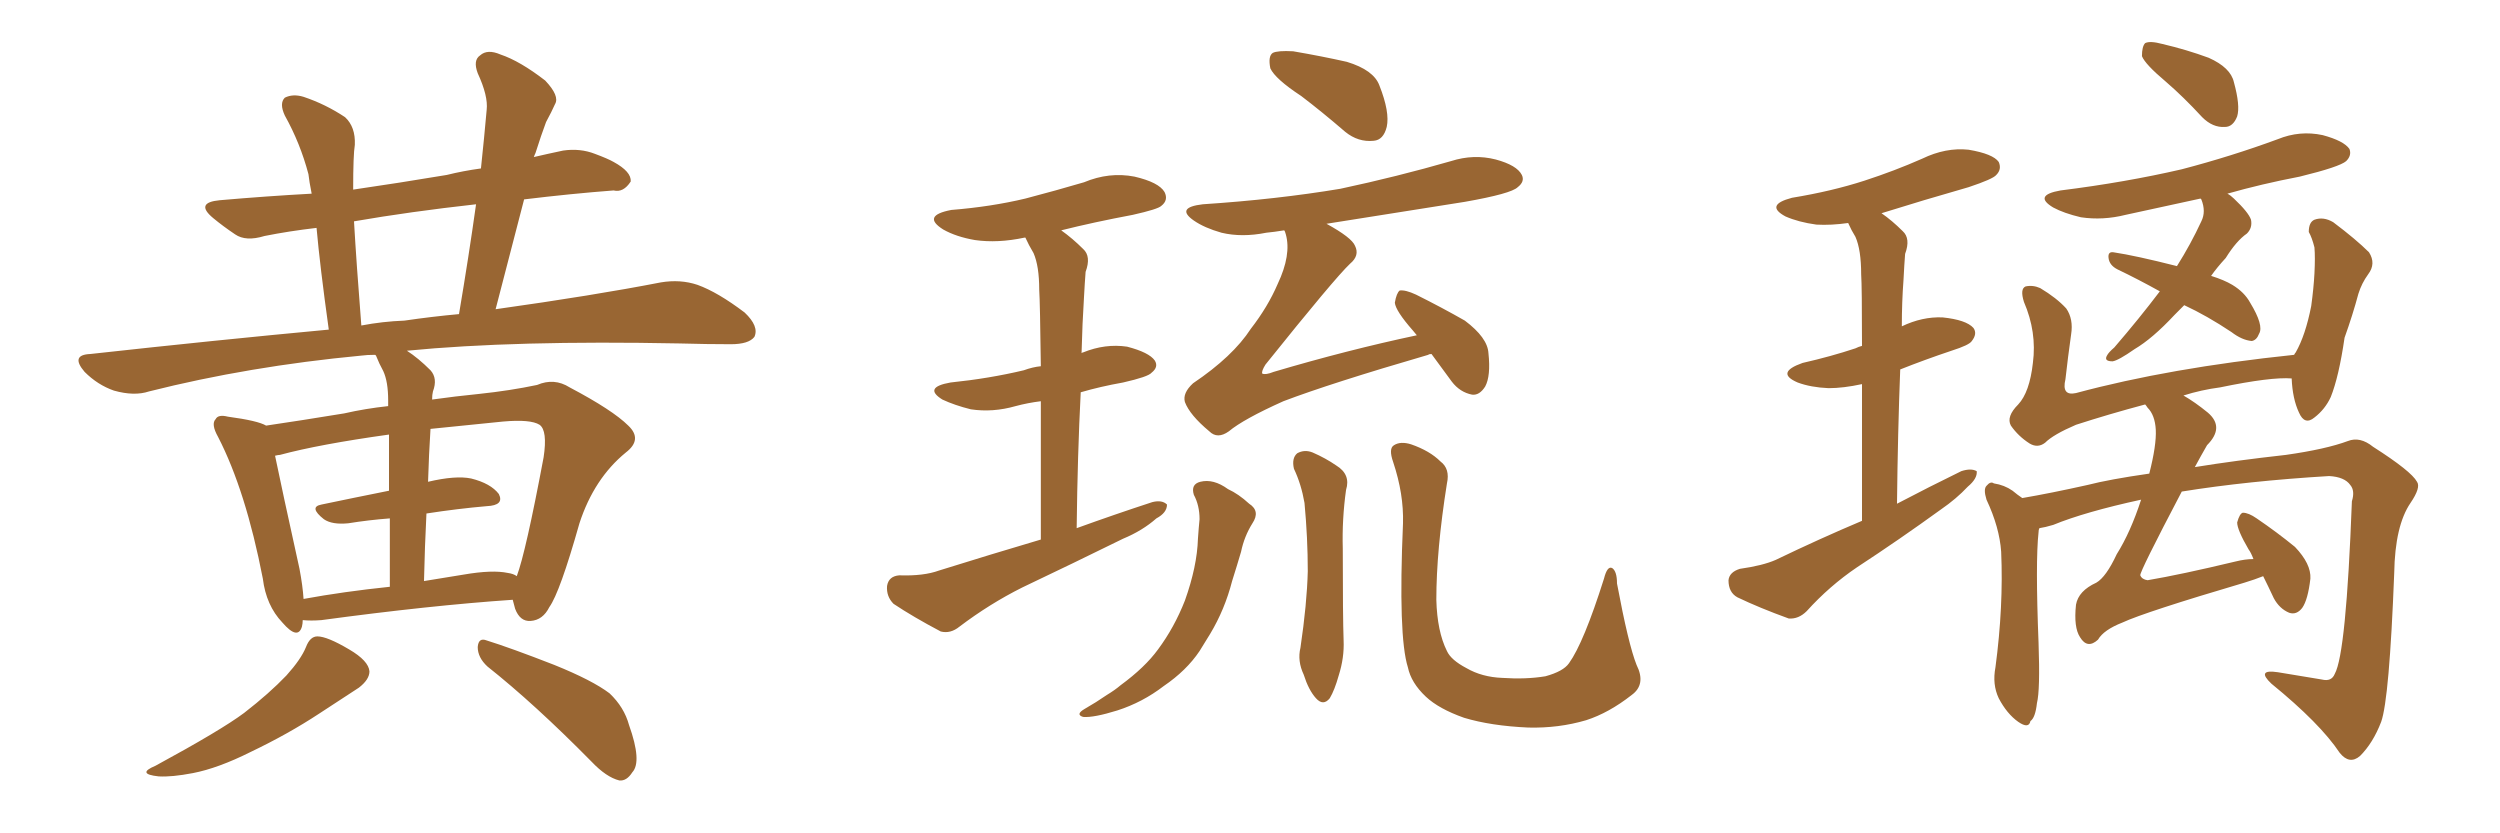 <svg xmlns="http://www.w3.org/2000/svg" xmlns:xlink="http://www.w3.org/1999/xlink" width="450" height="150"><path fill="#996633" padding="10" d="M54.49 111.62L54.49 111.62Q54.49 112.21 54.35 112.79L54.35 112.79Q53.61 115.28 50.83 112.06L50.83 112.06Q47.90 108.98 47.31 104.15L47.31 104.15Q44.24 88.33 39.26 78.66L39.26 78.66Q37.94 76.32 38.82 75.44L38.82 75.44Q39.26 74.56 41.02 75L41.02 75Q46.44 75.73 47.90 76.61L47.90 76.61Q53.91 75.73 61.96 74.41L61.96 74.41Q65.77 73.54 69.87 73.10L69.87 73.10Q69.87 72.22 69.87 72.07L69.87 72.07Q69.87 68.70 68.99 66.80L68.99 66.80Q68.26 65.48 67.68 64.01L67.68 64.01Q67.53 63.87 67.53 63.87L67.53 63.87Q66.06 63.87 65.04 64.01L65.04 64.01Q44.82 65.92 26.81 70.46L26.81 70.46Q24.17 71.34 20.51 70.31L20.51 70.31Q17.58 69.29 15.23 66.94L15.23 66.94Q12.60 63.87 16.26 63.72L16.26 63.72Q38.82 61.23 59.18 59.33L59.18 59.33Q57.57 47.75 56.98 41.02L56.98 41.02Q52.00 41.60 47.61 42.48L47.61 42.48Q44.24 43.51 42.33 42.19L42.33 42.19Q40.14 40.72 38.38 39.26L38.38 39.26Q35.01 36.47 39.55 36.04L39.55 36.04Q48.05 35.30 56.10 34.86L56.10 34.86Q55.66 32.67 55.52 31.35L55.52 31.35Q54.05 25.78 51.27 20.80L51.27 20.80Q50.24 18.60 51.27 17.58L51.27 17.58Q52.73 16.85 54.64 17.43L54.64 17.43Q58.59 18.75 62.11 21.09L62.11 21.09Q64.01 22.85 63.87 26.07L63.87 26.07Q63.57 27.83 63.57 34.13L63.57 34.13Q71.63 32.96 80.42 31.49L80.42 31.49Q83.35 30.76 86.57 30.32L86.57 30.32Q87.16 24.76 87.60 19.78L87.60 19.78Q87.89 17.29 85.99 13.18L85.99 13.18Q85.11 10.84 86.43 9.96L86.43 9.96Q87.74 8.79 90.09 9.81L90.09 9.81Q93.60 10.99 98.14 14.50L98.14 14.50Q100.78 17.29 99.90 18.75L99.90 18.75Q99.32 20.07 98.29 21.97L98.29 21.97Q97.41 24.32 96.39 27.54L96.39 27.54Q96.24 27.83 96.09 28.27L96.09 28.27Q98.58 27.69 101.37 27.10L101.37 27.10Q104.44 26.66 107.08 27.69L107.08 27.69Q109.42 28.56 110.45 29.15L110.45 29.15Q113.67 30.91 113.53 32.67L113.53 32.67Q112.21 34.72 110.45 34.28L110.45 34.28Q102.83 34.86 94.34 35.89L94.34 35.89Q91.85 45.41 89.21 55.66L89.21 55.66Q106.93 53.17 118.95 50.83L118.95 50.83Q122.46 50.24 125.54 51.27L125.54 51.27Q129.20 52.59 134.03 56.25L134.03 56.25Q136.67 58.74 135.79 60.64L135.79 60.64Q134.77 61.96 131.54 61.96L131.54 61.96Q127.29 61.96 122.31 61.82L122.31 61.82Q92.72 61.23 73.24 63.13L73.24 63.13Q75.29 64.45 77.49 66.65L77.49 66.65Q78.81 68.12 77.93 70.46L77.93 70.46Q77.78 71.04 77.78 71.92L77.78 71.92Q81.88 71.34 86.28 70.90L86.28 70.90Q91.85 70.31 96.68 69.29L96.68 69.29Q99.76 67.97 102.54 69.73L102.54 69.73Q110.30 73.83 113.09 76.61L113.09 76.61Q115.72 79.10 112.65 81.45L112.65 81.45Q106.93 86.13 104.30 94.19L104.30 94.19Q100.78 106.64 98.88 109.28L98.88 109.28Q97.71 111.62 95.51 111.77L95.51 111.77Q93.60 111.91 92.72 109.57L92.72 109.57Q92.43 108.54 92.29 107.96L92.29 107.96Q77.34 108.98 57.86 111.62L57.86 111.62Q55.96 111.77 54.49 111.62ZM91.41 103.13L91.41 103.13Q92.43 103.27 93.02 103.71L93.02 103.71Q94.63 99.46 97.85 82.32L97.85 82.32Q98.58 77.49 97.12 76.46L97.12 76.46Q95.51 75.44 90.53 75.88L90.53 75.88Q83.35 76.61 77.49 77.20L77.49 77.20Q77.20 81.74 77.05 86.72L77.05 86.72Q82.03 85.55 84.81 86.13L84.81 86.13Q88.33 87.01 89.79 88.92L89.79 88.92Q90.82 90.97 87.60 91.11L87.60 91.11Q82.47 91.55 76.76 92.43L76.76 92.43Q76.46 98.29 76.32 104.59L76.32 104.59Q79.83 104.00 83.50 103.42L83.50 103.42Q88.62 102.54 91.41 103.13ZM54.64 107.81L54.64 107.81Q61.82 106.49 70.17 105.62L70.17 105.62Q70.17 98.58 70.17 93.31L70.17 93.31Q66.36 93.60 62.70 94.19L62.70 94.19Q59.77 94.48 58.30 93.46L58.30 93.46Q55.52 91.26 57.86 90.82L57.86 90.82Q63.43 89.65 70.02 88.33L70.02 88.33Q70.02 81.88 70.02 78.22L70.02 78.22Q57.42 79.98 50.39 81.88L50.39 81.88Q50.10 81.88 49.51 82.03L49.51 82.03Q50.68 87.74 53.91 102.39L53.91 102.39Q54.49 105.47 54.64 107.81ZM72.80 57.71L72.80 57.71Q77.78 56.98 82.62 56.54L82.62 56.54Q84.38 46.14 85.69 36.77L85.69 36.77Q73.83 38.09 63.72 39.84L63.72 39.84Q64.16 47.46 65.04 58.59L65.04 58.59Q68.85 57.86 72.80 57.71ZM55.08 116.46L55.08 116.46Q55.81 114.55 57.13 114.55L57.13 114.55Q58.89 114.55 62.84 116.89L62.84 116.89Q66.36 118.95 66.50 120.85L66.50 120.85Q66.50 122.31 64.60 123.78L64.60 123.78Q62.40 125.24 57.42 128.47L57.42 128.47Q51.86 132.13 45.12 135.35L45.12 135.35Q39.26 138.28 34.72 139.16L34.72 139.16Q30.91 139.89 28.56 139.75L28.56 139.75Q24.46 139.31 27.98 137.84L27.98 137.84Q39.84 131.40 43.95 128.32L43.95 128.32Q48.49 124.80 51.56 121.58L51.56 121.58Q54.20 118.65 55.08 116.46ZM87.74 119.97L87.74 119.97L87.74 119.97Q85.99 118.36 85.99 116.46L85.99 116.46Q86.13 114.70 87.60 115.28L87.60 115.28Q91.85 116.60 99.76 119.68L99.76 119.68Q106.64 122.46 109.72 124.80L109.72 124.80Q112.35 127.29 113.23 130.52L113.23 130.52Q115.58 137.11 113.82 139.01L113.82 139.01Q112.79 140.63 111.47 140.48L111.47 140.48Q109.13 139.89 106.49 137.11L106.49 137.11Q96.24 126.71 87.74 119.97ZM187.35 97.12L187.35 97.12Q187.35 82.03 187.35 72.22L187.35 72.22Q185.01 72.51 182.81 73.10L182.81 73.10Q178.71 74.27 174.76 73.68L174.76 73.68Q171.83 72.95 169.63 71.92L169.63 71.92Q166.11 69.73 171.09 68.85L171.09 68.85Q178.13 68.12 184.28 66.65L184.28 66.65Q185.89 66.06 187.35 65.92L187.35 65.92Q187.21 54.49 187.06 52.15L187.06 52.15Q187.06 47.90 186.04 45.56L186.04 45.56Q185.16 44.09 184.57 42.77L184.57 42.77Q184.42 42.77 184.42 42.77L184.42 42.77Q179.59 43.80 175.49 43.21L175.49 43.21Q172.12 42.63 169.78 41.31L169.78 41.31Q165.82 38.82 171.24 37.79L171.24 37.79Q178.42 37.21 184.57 35.74L184.57 35.74Q190.14 34.28 195.12 32.81L195.12 32.81Q199.66 30.91 204.20 31.79L204.20 31.79Q208.59 32.81 209.62 34.57L209.62 34.57Q210.35 36.04 209.03 37.06L209.03 37.06Q208.45 37.65 203.91 38.67L203.91 38.67Q196.88 39.99 191.02 41.46L191.02 41.46Q193.07 42.92 194.97 44.82L194.97 44.82Q196.44 46.14 195.41 48.93L195.41 48.93Q195.26 50.83 195.12 53.47L195.12 53.47Q194.82 58.15 194.68 63.57L194.68 63.57Q194.82 63.43 194.97 63.43L194.97 63.43Q198.93 61.82 202.88 62.40L202.88 62.40Q206.84 63.43 207.86 64.89L207.86 64.89Q208.59 66.06 207.28 67.09L207.28 67.09Q206.69 67.82 202.15 68.85L202.15 68.85Q198.05 69.58 194.53 70.61L194.53 70.61Q193.95 81.88 193.80 95.07L193.80 95.07Q200.68 92.58 207.42 90.38L207.42 90.38Q209.18 89.94 210.06 90.82L210.06 90.82Q210.06 92.29 208.15 93.31L208.15 93.31Q205.66 95.51 202.15 96.97L202.15 96.97Q193.21 101.37 183.98 105.76L183.98 105.76Q178.13 108.69 172.71 112.79L172.71 112.79Q171.09 114.11 169.34 113.67L169.34 113.67Q164.36 111.04 160.84 108.69L160.84 108.69Q159.52 107.37 159.67 105.47L159.67 105.47Q159.96 103.71 161.87 103.56L161.87 103.56Q166.26 103.71 169.04 102.69L169.04 102.69Q178.42 99.76 187.35 97.12ZM234.23 17.29L234.23 17.29Q229.54 14.21 228.66 12.30L228.66 12.30Q228.22 10.11 229.10 9.52L229.10 9.52Q229.98 9.08 232.76 9.23L232.76 9.23Q237.89 10.11 242.43 11.13L242.43 11.13Q247.27 12.60 248.29 15.38L248.29 15.38Q250.20 20.21 249.61 22.85L249.61 22.85Q249.02 25.20 247.27 25.34L247.27 25.34Q244.48 25.63 242.14 23.73L242.14 23.73Q237.89 20.07 234.23 17.29ZM257.67 63.72L257.67 63.72Q257.23 63.72 257.08 63.87L257.08 63.87Q239.50 68.99 231.01 72.22L231.01 72.22Q223.83 75.44 221.19 77.64L221.19 77.64Q219.14 79.10 217.68 77.64L217.68 77.64Q214.16 74.71 213.28 72.36L213.28 72.36Q212.84 70.75 214.75 68.99L214.75 68.99Q221.92 64.16 225.15 59.18L225.15 59.18Q228.22 55.22 229.98 51.12L229.98 51.12Q232.47 45.85 231.45 42.19L231.45 42.19Q231.30 41.60 231.15 41.46L231.15 41.46Q229.39 41.75 227.93 41.89L227.93 41.89Q223.54 42.77 219.87 41.89L219.87 41.89Q216.80 41.02 214.89 39.70L214.89 39.70Q211.52 37.35 216.50 36.77L216.50 36.77Q229.83 35.89 241.26 33.98L241.26 33.98Q251.51 31.79 261.18 29.00L261.18 29.00Q265.28 27.69 269.24 28.71L269.24 28.71Q273.05 29.74 273.93 31.49L273.93 31.49Q274.51 32.67 273.19 33.69L273.19 33.69Q272.02 34.86 263.67 36.33L263.67 36.33Q250.78 38.38 238.77 40.28L238.77 40.28Q243.31 42.77 243.90 44.24L243.90 44.24Q244.78 46.00 243.02 47.46L243.02 47.46Q240.23 50.10 227.78 65.63L227.78 65.63Q227.05 66.80 227.20 67.24L227.20 67.24Q227.78 67.53 229.25 66.94L229.25 66.94Q242.58 62.99 255.03 60.35L255.03 60.35Q254.44 59.62 254.30 59.47L254.30 59.47Q251.22 55.96 251.07 54.49L251.07 54.49Q251.37 52.73 251.95 52.29L251.95 52.29Q252.98 52.15 254.88 53.03L254.88 53.03Q259.57 55.37 263.67 57.71L263.67 57.71Q267.77 60.79 267.92 63.57L267.92 63.57Q268.36 67.68 267.33 69.58L267.33 69.58Q266.31 71.19 264.99 71.04L264.99 71.04Q262.79 70.61 261.33 68.70L261.33 68.70Q259.42 66.06 257.67 63.72ZM214.89 89.06L214.89 89.06Q214.31 87.16 216.06 86.72L216.06 86.72Q218.41 86.13 221.04 88.04L221.04 88.04Q222.95 88.92 224.85 90.67L224.85 90.67Q226.90 91.99 225.44 94.19L225.44 94.19Q223.97 96.53 223.39 99.32L223.39 99.32Q222.66 101.81 221.78 104.59L221.78 104.59Q220.46 109.72 217.82 114.11L217.82 114.11Q216.80 115.72 215.92 117.19L215.92 117.19Q213.57 120.70 209.47 123.49L209.47 123.49Q205.66 126.42 201.12 127.88L201.12 127.88Q196.88 129.20 194.97 129.05L194.97 129.05Q193.51 128.61 195.26 127.59L195.26 127.59Q197.31 126.42 199.22 125.10L199.22 125.10Q200.68 124.22 201.71 123.34L201.71 123.34Q206.10 120.12 208.45 116.89L208.45 116.89Q211.38 112.94 213.28 108.11L213.28 108.11Q215.48 101.95 215.63 96.97L215.63 96.97Q215.77 94.92 215.92 93.46L215.92 93.46Q215.92 90.97 214.89 89.06ZM232.91 84.38L232.91 84.38Q232.47 82.47 233.50 81.59L233.50 81.59Q234.81 80.86 236.28 81.45L236.28 81.45Q238.62 82.47 240.53 83.79L240.53 83.79Q243.16 85.40 242.29 88.18L242.29 88.18Q241.55 93.46 241.70 98.73L241.70 98.73Q241.70 111.18 241.85 115.28L241.85 115.28Q241.99 118.36 240.97 121.58L240.97 121.58Q240.23 124.22 239.36 125.68L239.36 125.68Q238.18 127.15 236.87 125.68L236.87 125.68Q235.55 124.22 234.67 121.44L234.67 121.44Q233.50 118.95 234.08 116.60L234.08 116.60Q235.25 108.69 235.40 102.83L235.40 102.83Q235.40 96.83 234.81 90.53L234.81 90.53Q234.23 87.16 232.91 84.38ZM294.58 119.68L294.58 119.68L294.58 119.68Q296.34 123.19 293.70 125.10L293.70 125.10Q289.60 128.32 285.50 129.64L285.50 129.64Q280.52 131.10 275.10 130.96L275.10 130.96Q268.36 130.66 263.53 129.20L263.53 129.20Q258.98 127.59 256.64 125.39L256.64 125.39Q254.00 122.90 253.42 120.12L253.42 120.12Q251.66 114.55 252.54 94.19L252.54 94.19Q252.69 88.92 250.78 83.20L250.78 83.20Q249.90 80.71 250.93 80.13L250.93 80.13Q252.10 79.39 254.00 79.98L254.00 79.98Q257.37 81.15 259.28 83.06L259.28 83.06Q261.04 84.38 260.45 87.01L260.45 87.01Q258.54 99.02 258.54 107.96L258.54 107.96Q258.69 113.67 260.45 117.19L260.45 117.19Q261.18 118.80 263.96 120.26L263.96 120.26Q266.75 121.88 270.41 122.02L270.41 122.02Q274.66 122.31 278.17 121.73L278.17 121.73Q281.40 120.85 282.42 119.38L282.42 119.38Q285.06 115.72 288.72 104.15L288.72 104.15Q289.31 101.81 290.19 102.25L290.19 102.25Q291.06 102.83 291.06 105.03L291.06 105.03Q293.12 116.02 294.58 119.68ZM335.16 93.75L335.16 93.75Q335.16 78.81 335.16 69.14L335.16 69.14Q331.79 69.87 329.15 69.87L329.15 69.87Q325.93 69.73 323.58 68.85L323.58 68.85Q319.48 67.09 324.46 65.33L324.46 65.33Q329.59 64.16 333.98 62.70L333.98 62.70Q334.57 62.40 335.16 62.26L335.16 62.26Q335.16 51.56 335.01 49.37L335.01 49.37Q335.01 44.97 333.98 42.63L333.98 42.63Q333.25 41.46 332.67 40.14L332.67 40.14Q329.59 40.58 326.95 40.43L326.95 40.43Q323.73 39.99 321.39 38.96L321.39 38.96Q317.58 36.91 322.56 35.60L322.56 35.60Q329.74 34.42 335.60 32.52L335.60 32.52Q341.02 30.76 346.00 28.56L346.00 28.56Q350.24 26.51 354.35 26.95L354.35 26.95Q358.74 27.69 359.77 29.15L359.77 29.15Q360.35 30.47 359.33 31.49L359.33 31.49Q358.74 32.23 354.35 33.69L354.35 33.69Q346.14 36.04 338.67 38.38L338.67 38.38Q340.58 39.70 342.48 41.60L342.48 41.60Q343.95 42.92 342.92 45.70L342.92 45.70Q342.77 47.61 342.63 50.39L342.63 50.39Q342.33 54.35 342.33 58.74L342.33 58.74Q346.00 56.98 349.66 57.13L349.66 57.13Q353.91 57.57 355.22 59.03L355.22 59.03Q355.96 60.06 354.93 61.38L354.93 61.38Q354.49 62.11 351.27 63.13L351.27 63.13Q346.44 64.75 342.04 66.50L342.04 66.50Q341.60 77.78 341.46 90.67L341.46 90.67Q347.31 87.60 353.03 84.81L353.03 84.81Q354.79 84.23 355.81 84.81L355.81 84.81Q355.96 86.13 354.20 87.60L354.20 87.60Q352.15 89.79 349.37 91.70L349.37 91.70Q341.89 97.12 334.28 102.10L334.28 102.10Q329.30 105.47 325.20 110.01L325.20 110.01Q323.73 111.47 321.97 111.33L321.97 111.33Q316.70 109.42 312.74 107.52L312.74 107.52Q311.13 106.64 311.13 104.44L311.13 104.44Q311.28 102.98 313.18 102.39L313.18 102.39Q317.29 101.81 319.63 100.78L319.63 100.78Q327.54 96.97 335.16 93.75ZM389.79 14.65L389.79 14.65Q386.13 11.57 385.55 10.11L385.55 10.11Q385.55 8.35 386.13 7.76L386.13 7.76Q387.01 7.32 389.21 7.91L389.21 7.91Q393.60 8.94 397.56 10.40L397.56 10.40Q401.51 12.16 402.10 14.79L402.10 14.79Q403.27 19.04 402.69 20.95L402.69 20.95Q401.95 22.85 400.49 22.85L400.49 22.85Q398.29 23.00 396.39 21.09L396.39 21.09Q393.02 17.43 389.79 14.65ZM393.16 54.93L393.16 54.93Q392.29 55.81 391.41 56.69L391.41 56.69Q387.45 60.94 384.23 62.84L384.23 62.84Q381.30 64.89 380.27 65.04L380.27 65.04Q378.66 65.04 379.25 64.01L379.25 64.01Q379.54 63.43 380.57 62.55L380.57 62.55Q385.11 57.28 388.77 52.44L388.77 52.44Q384.81 50.24 381.15 48.49L381.15 48.49Q379.69 47.75 379.54 46.44L379.54 46.44Q379.39 45.26 380.42 45.41L380.42 45.41Q384.38 46.00 391.85 47.90L391.85 47.90Q394.34 43.95 396.24 39.84L396.24 39.84Q397.12 38.09 396.24 35.89L396.24 35.89Q396.09 35.74 396.09 35.74L396.09 35.74Q389.21 37.21 382.62 38.67L382.62 38.67Q378.52 39.70 374.56 39.11L374.56 39.11Q371.48 38.38 369.58 37.35L369.58 37.35Q365.92 35.16 370.90 34.28L370.90 34.28Q382.62 32.81 392.72 30.47L392.72 30.47Q401.66 28.13 410.01 25.05L410.01 25.05Q413.96 23.44 418.07 24.32L418.07 24.32Q421.88 25.34 422.90 26.81L422.90 26.81Q423.34 27.98 422.31 29.00L422.31 29.00Q421.14 30.03 413.96 31.79L413.96 31.79Q407.08 33.11 400.93 34.86L400.93 34.86Q401.51 35.16 402.10 35.74L402.10 35.74Q404.74 38.23 405.18 39.55L405.18 39.55Q405.47 41.02 404.44 42.04L404.44 42.04Q402.54 43.36 400.63 46.44L400.63 46.44Q399.02 48.19 398.00 49.66L398.00 49.66Q400.34 50.39 401.81 51.27L401.81 51.27Q404.00 52.59 405.03 54.49L405.03 54.49Q407.52 58.59 406.64 60.06L406.64 60.06Q406.20 61.23 405.32 61.38L405.32 61.38Q403.56 61.23 401.66 59.77L401.66 59.77Q397.27 56.84 393.16 54.93ZM407.37 103.71L407.37 103.71L407.37 103.71Q405.91 104.30 404.00 104.88L404.00 104.88Q386.13 110.16 382.03 112.06L382.03 112.06Q378.66 113.38 377.64 115.14L377.64 115.14Q375.73 116.89 374.41 114.70L374.41 114.70Q373.24 112.94 373.68 108.84L373.68 108.84Q374.12 106.35 377.34 104.88L377.34 104.88Q379.10 103.86 381.01 99.76L381.01 99.76Q383.50 95.80 385.40 89.94L385.40 89.94Q375.29 92.14 369.58 94.48L369.58 94.48Q368.12 94.92 367.09 95.07L367.09 95.07Q366.94 95.36 366.94 95.80L366.94 95.80Q366.36 101.07 366.94 115.72L366.94 115.72Q367.24 124.22 366.65 126.56L366.65 126.56Q366.36 129.20 365.48 129.79L365.48 129.79Q365.19 131.25 363.28 129.93L363.28 129.93Q361.23 128.47 359.77 125.68L359.77 125.68Q358.59 123.19 359.18 120.12L359.18 120.12Q360.64 109.13 360.21 99.32L360.21 99.32Q359.91 94.92 357.57 89.94L357.57 89.94Q356.98 88.04 357.57 87.45L357.57 87.45Q358.30 86.57 358.89 87.01L358.89 87.01Q360.79 87.30 362.26 88.33L362.26 88.33Q363.13 89.06 364.01 89.65L364.01 89.65Q369.14 88.77 375.73 87.30L375.73 87.30Q379.69 86.28 386.87 85.25L386.87 85.25Q388.18 80.13 388.04 77.34L388.04 77.34Q387.89 74.71 386.57 73.39L386.57 73.39Q386.28 72.95 386.13 72.80L386.13 72.80Q379.54 74.56 373.68 76.46L373.68 76.46Q369.58 78.22 368.12 79.69L368.12 79.69Q366.80 80.71 365.33 79.83L365.33 79.83Q363.28 78.52 361.96 76.61L361.96 76.61Q361.08 75 363.28 72.80L363.28 72.80Q365.33 70.61 365.92 65.33L365.92 65.33Q366.65 59.77 364.31 54.35L364.31 54.35Q363.57 52.00 364.60 51.56L364.60 51.56Q365.92 51.27 367.24 51.86L367.24 51.86Q370.17 53.61 371.92 55.52L371.92 55.52Q373.24 57.42 372.80 60.21L372.80 60.21Q372.22 64.31 371.78 68.26L371.78 68.26Q371.04 71.34 373.68 70.75L373.68 70.75Q390.53 66.21 412.94 63.87L412.94 63.87Q413.09 63.57 413.23 63.43L413.23 63.43Q414.99 60.35 416.02 55.08L416.02 55.08Q416.46 51.86 416.60 49.22L416.60 49.22Q416.75 46.29 416.60 44.53L416.60 44.53Q416.16 42.77 415.58 41.75L415.58 41.75Q415.58 39.99 416.60 39.55L416.60 39.55Q418.21 38.96 419.97 39.99L419.97 39.99Q424.07 43.07 426.42 45.41L426.42 45.41Q427.73 47.46 426.27 49.37L426.27 49.37Q425.10 50.98 424.51 52.88L424.51 52.88Q423.49 56.69 422.02 60.79L422.02 60.79Q421.00 67.82 419.53 71.48L419.53 71.48Q418.51 73.68 416.60 75.15L416.60 75.15Q414.84 76.61 413.82 74.27L413.82 74.27Q412.65 71.78 412.50 68.12L412.50 68.12Q408.84 67.82 399.61 69.73L399.61 69.73Q396.24 70.17 393.02 71.19L393.02 71.19Q395.07 72.36 397.41 74.27L397.41 74.27Q400.49 76.90 397.27 80.13L397.27 80.13Q396.09 82.18 395.07 84.08L395.07 84.08Q402.25 82.91 411.47 81.88L411.47 81.88Q418.65 80.86 422.61 79.39L422.61 79.39Q424.80 78.52 427.15 80.42L427.15 80.42Q434.03 84.81 435.06 86.72L435.06 86.72Q435.79 87.74 433.89 90.53L433.89 90.53Q431.10 94.63 430.96 103.13L430.96 103.13Q430.08 125.83 428.61 129.93L428.61 129.93Q427.15 133.74 424.80 136.08L424.80 136.08Q422.90 137.70 421.14 135.50L421.14 135.50Q417.63 130.22 408.84 123.05L408.84 123.05Q406.05 120.41 410.01 121.00L410.01 121.00Q414.26 121.73 417.92 122.31L417.92 122.31Q419.68 122.75 420.26 121.29L420.26 121.29Q422.31 117.63 423.34 90.23L423.34 90.23Q423.93 88.33 423.05 87.30L423.05 87.30Q422.02 85.84 419.24 85.69L419.24 85.69Q404.59 86.57 392.72 88.48L392.72 88.48Q385.11 102.98 385.25 103.56L385.25 103.56Q385.55 104.30 386.57 104.44L386.57 104.44Q392.58 103.42 402.39 101.07L402.39 101.07Q404.15 100.63 405.62 100.63L405.62 100.63Q405.18 99.46 404.74 98.88L404.74 98.88Q402.69 95.36 402.69 94.04L402.69 94.04Q403.13 92.43 403.71 92.29L403.71 92.29Q404.74 92.29 406.20 93.31L406.20 93.31Q409.86 95.80 413.09 98.44L413.09 98.44Q416.02 101.51 415.87 104.15L415.87 104.15Q415.43 107.96 414.40 109.42L414.40 109.42Q413.38 110.74 412.06 110.30L412.06 110.30Q410.30 109.57 409.28 107.67L409.28 107.67Q408.25 105.47 407.37 103.71Z"/></svg>